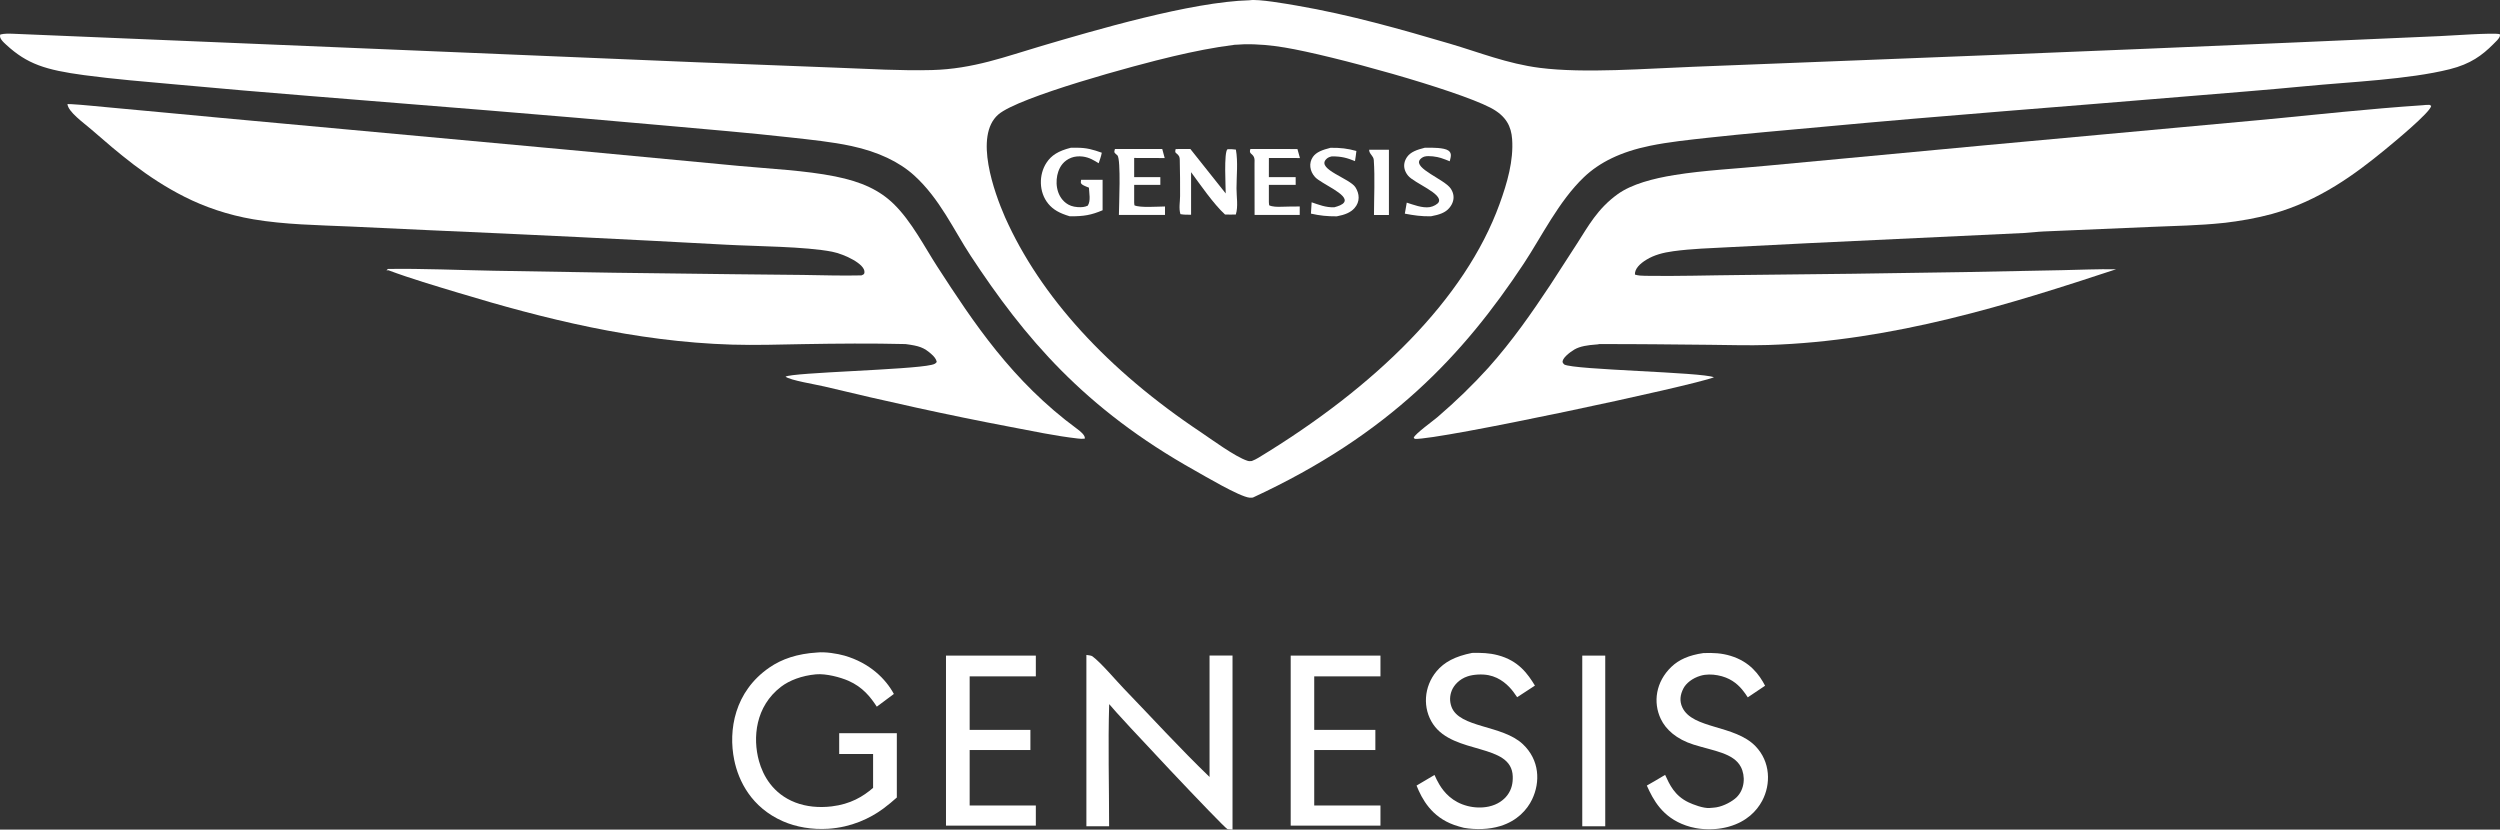 <svg width="223" height="74" viewBox="0 0 223 74" fill="none" xmlns="http://www.w3.org/2000/svg">
<rect x="0" y="0" width="223" height="74" fill="#333333" stroke="none"/>
<path d="M111.462 0.023C112.224 -0.108 114.81 0.351 115.661 0.497C120.377 1.306 124.977 2.616 129.333 3.899C131.922 4.661 134.463 5.685 137.348 6.053C141.328 6.561 146.89 6.113 151.034 5.957L165.619 5.385C182.955 4.715 200.286 3.994 217.609 3.222C218.559 3.179 222.407 2.905 222.975 3.046C222.999 3.116 223.008 3.118 222.992 3.202C222.949 3.435 222.599 3.743 222.394 3.949C221.417 4.926 220.386 5.706 218.515 6.174C214.837 7.095 209.647 7.301 205.662 7.687C202.155 8.027 198.642 8.294 195.124 8.589C184.243 9.502 173.319 10.309 162.468 11.323C159.102 11.638 155.726 11.915 152.378 12.285C150.643 12.477 148.845 12.662 147.18 13.004C144.577 13.538 142.677 14.478 141.281 15.81C139.039 17.949 137.503 21.121 135.921 23.512C130.538 31.646 123.924 38.753 111.757 44.382C111.647 44.392 111.575 44.403 111.457 44.392C110.558 44.306 107.35 42.398 106.607 41.983C96.69 36.441 91.371 30.091 86.583 22.814C85.075 20.521 83.833 17.726 81.545 15.649C80.214 14.44 78.332 13.54 75.961 13.028C74.2 12.648 72.288 12.459 70.443 12.253C66.792 11.845 63.098 11.54 59.423 11.208C48.833 10.251 38.194 9.415 27.576 8.557C23.615 8.24 19.661 7.9 15.714 7.536C12.976 7.289 10.212 7.066 7.514 6.704C4.052 6.24 2.421 5.708 0.564 4.002C0.281 3.743 -0.108 3.391 0.028 3.078C0.387 2.988 0.772 2.997 1.158 3.011L62.033 5.549L74.769 6.043C77.55 6.147 80.34 6.322 83.129 6.249C86.819 6.153 89.733 5.032 92.884 4.106C97.608 2.717 106.24 0.159 111.462 0.023ZM110.153 3.991C108.255 4.229 106.461 4.597 104.67 5.016C101.316 5.799 90.841 8.647 89.044 10.219C86.856 12.132 88.698 17.197 89.652 19.381C89.75 19.601 89.851 19.82 89.955 20.039C90.058 20.257 90.164 20.476 90.273 20.694C90.382 20.911 90.494 21.129 90.608 21.346C90.723 21.563 90.84 21.779 90.96 21.996C91.08 22.212 91.203 22.427 91.329 22.642C91.454 22.857 91.582 23.072 91.713 23.286C91.844 23.5 91.978 23.714 92.114 23.927C92.251 24.14 92.39 24.352 92.531 24.564C92.673 24.776 92.817 24.988 92.964 25.198C93.112 25.409 93.262 25.619 93.414 25.829C93.566 26.038 93.721 26.247 93.879 26.456C94.037 26.664 94.197 26.872 94.36 27.079C94.523 27.286 94.689 27.492 94.857 27.698C95.025 27.904 95.196 28.109 95.37 28.314C95.543 28.518 95.719 28.722 95.898 28.925C96.076 29.128 96.257 29.33 96.441 29.532C96.625 29.733 96.811 29.934 97 30.134C97.189 30.334 97.38 30.534 97.574 30.732C97.768 30.931 97.964 31.128 98.163 31.326C98.362 31.523 98.563 31.719 98.767 31.914C98.971 32.11 99.177 32.304 99.386 32.498C99.595 32.692 99.806 32.885 100.02 33.077C100.234 33.269 100.45 33.46 100.668 33.651C100.887 33.841 101.108 34.03 101.331 34.219C101.555 34.408 101.78 34.596 102.008 34.783C102.237 34.969 102.467 35.155 102.7 35.34C102.933 35.525 103.168 35.709 103.406 35.892C103.643 36.076 103.883 36.258 104.125 36.439C104.367 36.62 104.612 36.801 104.858 36.98C105.105 37.159 105.354 37.338 105.605 37.515C105.856 37.692 106.11 37.869 106.366 38.044C106.621 38.219 106.879 38.394 107.139 38.567C107.993 39.142 110.186 40.75 111.256 41.096C111.428 41.152 111.471 41.133 111.66 41.123C111.884 41.031 112.066 40.948 112.252 40.831C122.697 34.501 130.679 26.688 133.762 18.196C134.445 16.313 135.021 14.327 134.881 12.402C134.802 11.326 134.394 10.353 132.935 9.6C129.837 8 118.832 4.942 114.597 4.238C113.426 4.043 112.171 3.919 110.946 3.951C110.69 3.957 110.448 3.977 110.195 3.993C110.181 3.993 110.167 3.992 110.153 3.991Z" fill="white"/>
<path d="M6.016 9.283C6.15 9.283 6.2 9.282 6.349 9.29C7.513 9.357 8.685 9.492 9.843 9.593C13.159 9.883 16.457 10.223 19.766 10.519L50.673 13.362L65.901 14.798C68.711 15.062 71.82 15.2 74.499 15.738C76.875 16.214 78.464 16.971 79.722 18.196C81.308 19.741 82.482 22.048 83.599 23.77C86.831 28.76 90.279 33.993 96.076 38.256C96.382 38.481 96.824 38.842 96.763 39.127C96.538 39.155 96.372 39.142 96.149 39.117C94.133 38.888 92.064 38.446 90.111 38.076C84.48 37.01 79.005 35.787 73.541 34.477C72.809 34.302 70.456 33.919 70.071 33.598C70.704 33.219 81.189 32.994 83.089 32.546C83.366 32.48 83.449 32.438 83.558 32.283C83.503 32.016 83.333 31.814 83.079 31.586C82.416 30.993 81.986 30.85 80.772 30.691C77.772 30.617 74.653 30.644 71.651 30.696C69.541 30.733 67.407 30.804 65.297 30.741C56.623 30.48 48.427 28.401 40.897 26.122C38.795 25.486 36.636 24.852 34.648 24.108L34.468 24.117L34.603 23.991C37.645 23.942 40.975 24.096 44.047 24.15C51.164 24.284 58.283 24.387 65.403 24.46L71.612 24.524C73.353 24.549 75.098 24.607 76.839 24.565C77.049 24.476 77.093 24.46 77.109 24.301C77.191 23.556 75.325 22.67 74.225 22.453C71.853 21.986 67.423 21.973 64.777 21.828C55.996 21.351 47.209 20.921 38.413 20.539L31.219 20.204C28.33 20.078 25.406 20.037 22.61 19.564C20.313 19.176 18.232 18.448 16.459 17.553C13.079 15.846 10.567 13.647 8.118 11.525C7.439 10.936 6.083 9.984 6.016 9.283Z" fill="white"/>
<path d="M216.086 9.388C216.314 9.357 216.485 9.355 216.716 9.354L216.858 9.436C216.866 9.962 213.425 12.791 212.731 13.36C210.126 15.496 206.899 17.916 202.669 19.083C201.347 19.447 199.754 19.734 198.305 19.889C196.186 20.114 193.963 20.152 191.813 20.242L182.28 20.647C181.715 20.67 181.174 20.751 180.617 20.779L161.356 21.689L154.247 22.049C152.596 22.135 150.882 22.187 149.268 22.407C148.323 22.535 147.557 22.748 146.884 23.152C146.273 23.519 145.807 23.982 145.836 24.494C146.13 24.586 146.43 24.598 146.761 24.603C149.592 24.649 152.461 24.554 155.294 24.531C161.946 24.469 168.597 24.383 175.247 24.27L183.911 24.1C185.516 24.068 187.147 23.99 188.752 24.02C179.345 27.124 168.885 30.427 157.724 30.774C155.988 30.828 154.288 30.774 152.553 30.757C149.258 30.724 145.949 30.685 142.655 30.692C142.465 30.728 142.547 30.718 142.36 30.732C141.652 30.784 140.941 30.879 140.431 31.18C140.024 31.421 139.281 31.993 139.394 32.337C139.402 32.362 139.488 32.488 139.534 32.514C140.4 32.997 151.812 33.192 152.885 33.654C150.978 34.413 128.26 39.269 126.2 39.148L126.104 39.043C126.222 38.699 127.79 37.575 128.223 37.207C129.05 36.496 129.842 35.774 130.599 35.04C131.356 34.306 132.077 33.56 132.761 32.804C134.89 30.419 136.62 27.931 138.276 25.434L140.689 21.702C141.668 20.181 142.5 18.611 144.299 17.318C145.546 16.422 147.458 15.92 149.366 15.612C152.008 15.184 154.941 15.044 157.658 14.777L177.272 12.94L202.025 10.666C206.688 10.216 211.387 9.701 216.086 9.388Z" fill="white"/>
<path d="M104.868 13.294L106.183 13.293L109.333 17.256C109.336 16.685 109.159 13.589 109.489 13.312C109.773 13.3 109.961 13.303 110.242 13.345C110.44 14.471 110.297 15.672 110.296 16.806C110.295 17.54 110.459 18.417 110.235 19.134C109.913 19.151 109.591 19.139 109.269 19.133C108.232 18.176 107.046 16.445 106.244 15.358V19.153C105.908 19.155 105.62 19.16 105.295 19.102C105.137 18.593 105.261 18.007 105.263 17.487C105.27 16.415 105.26 15.342 105.235 14.269C105.23 13.997 105.194 13.88 104.904 13.652C104.777 13.552 104.852 13.415 104.868 13.294Z" fill="white"/>
<path d="M111.533 13.293L115.731 13.294L115.954 14.097L113.185 14.092L113.183 15.799H115.573L115.575 16.49H113.183V18.025C113.183 18.12 113.201 18.218 113.211 18.313C113.506 18.453 113.939 18.456 114.31 18.442C114.852 18.421 115.394 18.421 115.937 18.418L115.935 19.172H111.909L111.903 14.589C111.903 14.403 111.933 14.194 111.852 14.013C111.694 13.664 111.383 13.737 111.533 13.293Z" fill="white"/>
<path d="M118.687 13.183C119.58 13.176 120.172 13.242 120.99 13.466C120.957 13.768 120.916 14.07 120.865 14.371C120.156 14.086 119.68 13.944 118.794 13.949C118.519 14.009 118.386 14.094 118.26 14.24C117.503 15.113 120.403 15.922 120.901 16.701C121.277 17.29 121.327 17.996 120.819 18.566C120.468 18.96 119.971 19.158 119.241 19.297C118.391 19.302 117.733 19.235 116.936 19.055L116.998 18.045C117.633 18.259 118.244 18.514 119.015 18.491C119.371 18.393 119.75 18.27 119.895 18.048C120.348 17.35 117.847 16.393 117.301 15.793C116.824 15.268 116.728 14.549 117.111 13.996C117.409 13.567 117.965 13.364 118.687 13.183Z" fill="white"/>
<path d="M122.13 13.359H123.892V19.178H122.559C122.563 17.549 122.651 15.902 122.542 14.275C122.516 13.887 122.114 13.734 122.13 13.359Z" fill="white"/>
<path d="M127.091 13.179C127.126 13.178 127.162 13.177 127.198 13.177C127.765 13.168 128.8 13.164 129.19 13.426C129.564 13.678 129.377 14.088 129.316 14.386C129.063 14.282 128.803 14.18 128.531 14.092C128.178 13.979 127.454 13.863 127.065 13.966C126.883 14.015 126.716 14.155 126.645 14.256C126.1 15.031 128.843 15.997 129.402 16.817C129.425 16.852 129.447 16.887 129.467 16.922C129.488 16.958 129.506 16.994 129.523 17.03C129.541 17.066 129.556 17.102 129.57 17.139C129.584 17.175 129.596 17.212 129.606 17.248C129.617 17.285 129.626 17.322 129.633 17.359C129.64 17.396 129.646 17.434 129.65 17.471C129.654 17.508 129.656 17.545 129.656 17.583C129.657 17.62 129.655 17.657 129.653 17.695C129.65 17.732 129.645 17.769 129.639 17.806C129.633 17.843 129.625 17.88 129.616 17.917C129.606 17.954 129.595 17.991 129.582 18.027C129.57 18.064 129.555 18.101 129.539 18.137C129.523 18.173 129.506 18.209 129.487 18.245C129.467 18.28 129.446 18.316 129.424 18.351C129.401 18.386 129.377 18.421 129.352 18.455C129.326 18.49 129.299 18.524 129.271 18.558C128.924 18.971 128.395 19.153 127.641 19.293C126.801 19.311 126.093 19.208 125.311 19.057L125.482 18.075C126.046 18.25 126.866 18.583 127.54 18.475C127.857 18.424 128.235 18.209 128.327 18.037C128.73 17.278 126.151 16.341 125.602 15.671C125.575 15.639 125.549 15.606 125.526 15.572C125.502 15.539 125.479 15.505 125.458 15.471C125.438 15.437 125.418 15.403 125.401 15.368C125.383 15.334 125.367 15.299 125.352 15.264C125.338 15.229 125.325 15.194 125.313 15.158C125.302 15.123 125.292 15.088 125.284 15.052C125.275 15.016 125.269 14.98 125.264 14.944C125.259 14.909 125.255 14.873 125.253 14.837C125.252 14.801 125.252 14.765 125.253 14.729C125.254 14.693 125.257 14.657 125.262 14.621C125.267 14.585 125.273 14.55 125.281 14.514C125.289 14.478 125.298 14.443 125.309 14.407C125.321 14.372 125.333 14.337 125.347 14.302C125.362 14.266 125.378 14.232 125.395 14.197C125.412 14.162 125.431 14.128 125.452 14.094C125.473 14.06 125.495 14.026 125.518 13.993C125.829 13.562 126.356 13.363 127.091 13.179Z" fill="white"/>
<path d="M99.451 13.293H103.673L103.89 14.098L101.168 14.09V15.799H103.502V16.49H101.168V18.086L101.191 18.314C101.665 18.547 103.271 18.423 103.918 18.418V19.172H99.806C99.809 18.424 100.006 14.222 99.672 13.855C99.647 13.827 99.608 13.804 99.578 13.777C99.541 13.745 99.508 13.711 99.472 13.678C99.339 13.555 99.422 13.434 99.451 13.293Z" fill="white"/>
<path d="M95.526 13.178L95.999 13.177C96.958 13.175 97.491 13.346 98.279 13.621C98.226 13.937 98.104 14.249 98.002 14.561C97.602 14.317 97.176 14.038 96.57 13.963C96.225 13.921 95.861 13.954 95.567 14.066C94.861 14.335 94.552 14.864 94.398 15.311C94.114 16.133 94.168 17.412 95.085 18.113C95.345 18.312 95.692 18.449 96.137 18.475C96.481 18.496 96.755 18.473 97.025 18.347C97.318 17.918 97.147 17.209 97.133 16.74C96.954 16.665 96.718 16.582 96.572 16.488C96.342 16.34 96.418 16.216 96.436 16.037H98.352V18.755C97.343 19.181 96.69 19.304 95.422 19.293C94.51 19.022 93.942 18.703 93.505 18.173C92.655 17.139 92.651 15.572 93.35 14.512C93.782 13.857 94.395 13.463 95.526 13.178Z" fill="white"/>
<path d="M72.892 58.204C73.592 58.122 74.712 58.304 75.324 58.481C77.602 59.139 79.019 60.577 79.733 61.901C79.217 62.275 78.71 62.653 78.211 63.035C77.658 62.192 76.968 61.287 75.668 60.721C74.976 60.419 73.693 60.068 72.784 60.15C71.519 60.266 70.411 60.691 69.666 61.261C67.375 63.016 67.128 65.818 67.701 67.885C68.056 69.167 68.93 70.802 70.939 71.58C71.905 71.955 73.039 72.067 74.186 71.93C75.872 71.728 76.987 71.05 77.88 70.278V67.254H76.044H74.856V65.4H79.997V71.138C79.62 71.478 79.217 71.809 78.788 72.13C77.589 73.013 75.931 73.791 73.896 73.924C72.424 74.02 71.004 73.769 69.845 73.261C67.034 72.029 65.875 69.672 65.491 67.779C64.954 65.139 65.51 61.695 68.622 59.55C69.737 58.781 71.115 58.311 72.892 58.204Z" fill="white"/>
<path d="M84.382 58.48H92.396V60.332H86.493V65.106H91.912V66.902H86.493V70.595V71.85H92.396V73.646H84.382V58.48Z" fill="white"/>
<path d="M96.906 58.42C97.067 58.447 97.333 58.464 97.437 58.539C98.189 59.085 99.569 60.722 100.251 61.429C102.784 64.052 105.219 66.727 107.891 69.305V58.476H109.941V74L109.499 73.966C109.143 73.812 99.678 63.745 98.939 62.807C98.828 66.434 98.934 70.072 98.933 73.7H96.906V58.42Z" fill="white"/>
<path d="M115.13 58.48H123.137V60.332H117.229V65.106H122.682V66.902H117.229V70.595V71.85H123.137V73.646H115.13V58.48Z" fill="white"/>
<path d="M131.316 58.239C132.143 58.226 132.818 58.24 133.589 58.439C135.473 58.928 136.289 60.134 136.916 61.156L135.331 62.191C135.221 62.025 135.105 61.861 134.981 61.697C134.564 61.15 133.84 60.435 132.776 60.226C132.199 60.114 131.44 60.156 130.914 60.329C130.161 60.578 129.693 61.124 129.503 61.582C129.479 61.641 129.457 61.701 129.439 61.762C129.42 61.822 129.404 61.883 129.391 61.944C129.378 62.005 129.368 62.066 129.361 62.127C129.354 62.188 129.35 62.249 129.348 62.31C129.347 62.371 129.349 62.433 129.353 62.494C129.358 62.555 129.365 62.616 129.375 62.678C129.386 62.739 129.399 62.799 129.415 62.86C129.431 62.921 129.449 62.981 129.471 63.041C130.173 64.949 133.994 64.646 135.832 66.374C137.338 67.789 137.407 69.757 136.661 71.311C136.228 72.215 135.345 73.221 133.822 73.686C132.826 73.99 131.66 74.024 130.584 73.843C130.286 73.767 129.978 73.682 129.702 73.583C127.695 72.861 126.848 71.298 126.356 70.073L127.958 69.126C128.085 69.413 128.221 69.697 128.39 69.978C128.832 70.714 129.568 71.547 130.888 71.891C131.492 72.049 132.173 72.08 132.799 71.944C133.594 71.772 134.131 71.361 134.453 70.935C134.855 70.402 134.954 69.83 134.937 69.257C134.845 66.256 129.686 67.346 127.834 64.598C126.878 63.179 126.996 61.252 128.142 59.876C128.822 59.061 129.798 58.541 131.316 58.239Z" fill="white"/>
<path d="M141.138 58.48H143.188V73.704H141.138V58.48Z" fill="white"/>
<path d="M151.937 58.255C152.831 58.22 153.569 58.257 154.373 58.502C156.092 59.027 156.926 60.172 157.446 61.167L155.901 62.203C155.743 61.965 155.585 61.726 155.39 61.497C154.928 60.953 154.279 60.43 153.209 60.234C152.704 60.141 152.176 60.135 151.697 60.274C150.948 60.491 150.394 60.958 150.164 61.401C149.869 61.965 149.796 62.533 150.066 63.106C150.974 65.038 154.74 64.646 156.59 66.561C157.932 67.949 157.977 69.952 157.182 71.439C156.696 72.344 155.804 73.279 154.246 73.727C154.188 73.743 154.13 73.759 154.071 73.775C154.011 73.789 153.952 73.803 153.891 73.817C153.831 73.83 153.77 73.843 153.708 73.854C153.647 73.866 153.585 73.877 153.522 73.887C153.46 73.897 153.397 73.906 153.334 73.914C153.271 73.922 153.207 73.929 153.143 73.936C153.079 73.942 153.015 73.948 152.951 73.952C152.886 73.957 152.821 73.96 152.756 73.963C152.692 73.966 152.627 73.968 152.562 73.969C152.497 73.97 152.432 73.97 152.367 73.969C152.302 73.968 152.237 73.966 152.172 73.964C152.108 73.961 152.043 73.958 151.979 73.953C151.914 73.949 151.85 73.944 151.786 73.937C151.722 73.931 151.658 73.924 151.595 73.916C151.532 73.908 151.469 73.899 151.406 73.889C151.344 73.879 151.282 73.869 151.22 73.857C150.932 73.806 150.634 73.721 150.379 73.632C148.276 72.901 147.46 71.332 146.897 70.073C147.451 69.76 147.995 69.442 148.529 69.118C148.923 69.976 149.363 70.973 150.621 71.571C151.025 71.763 151.94 72.115 152.5 72.074C152.54 72.071 152.58 72.066 152.62 72.062C152.779 72.049 152.934 72.04 153.089 72.015C153.776 71.906 154.544 71.466 154.893 71.128C155.647 70.401 155.701 69.205 155.282 68.405C154.635 67.169 152.834 66.976 151.076 66.422C149.53 65.935 148.591 65.07 148.144 64.133C147.436 62.651 147.692 60.818 149.091 59.48C149.759 58.84 150.655 58.441 151.937 58.255Z" fill="white"/>
</svg>
